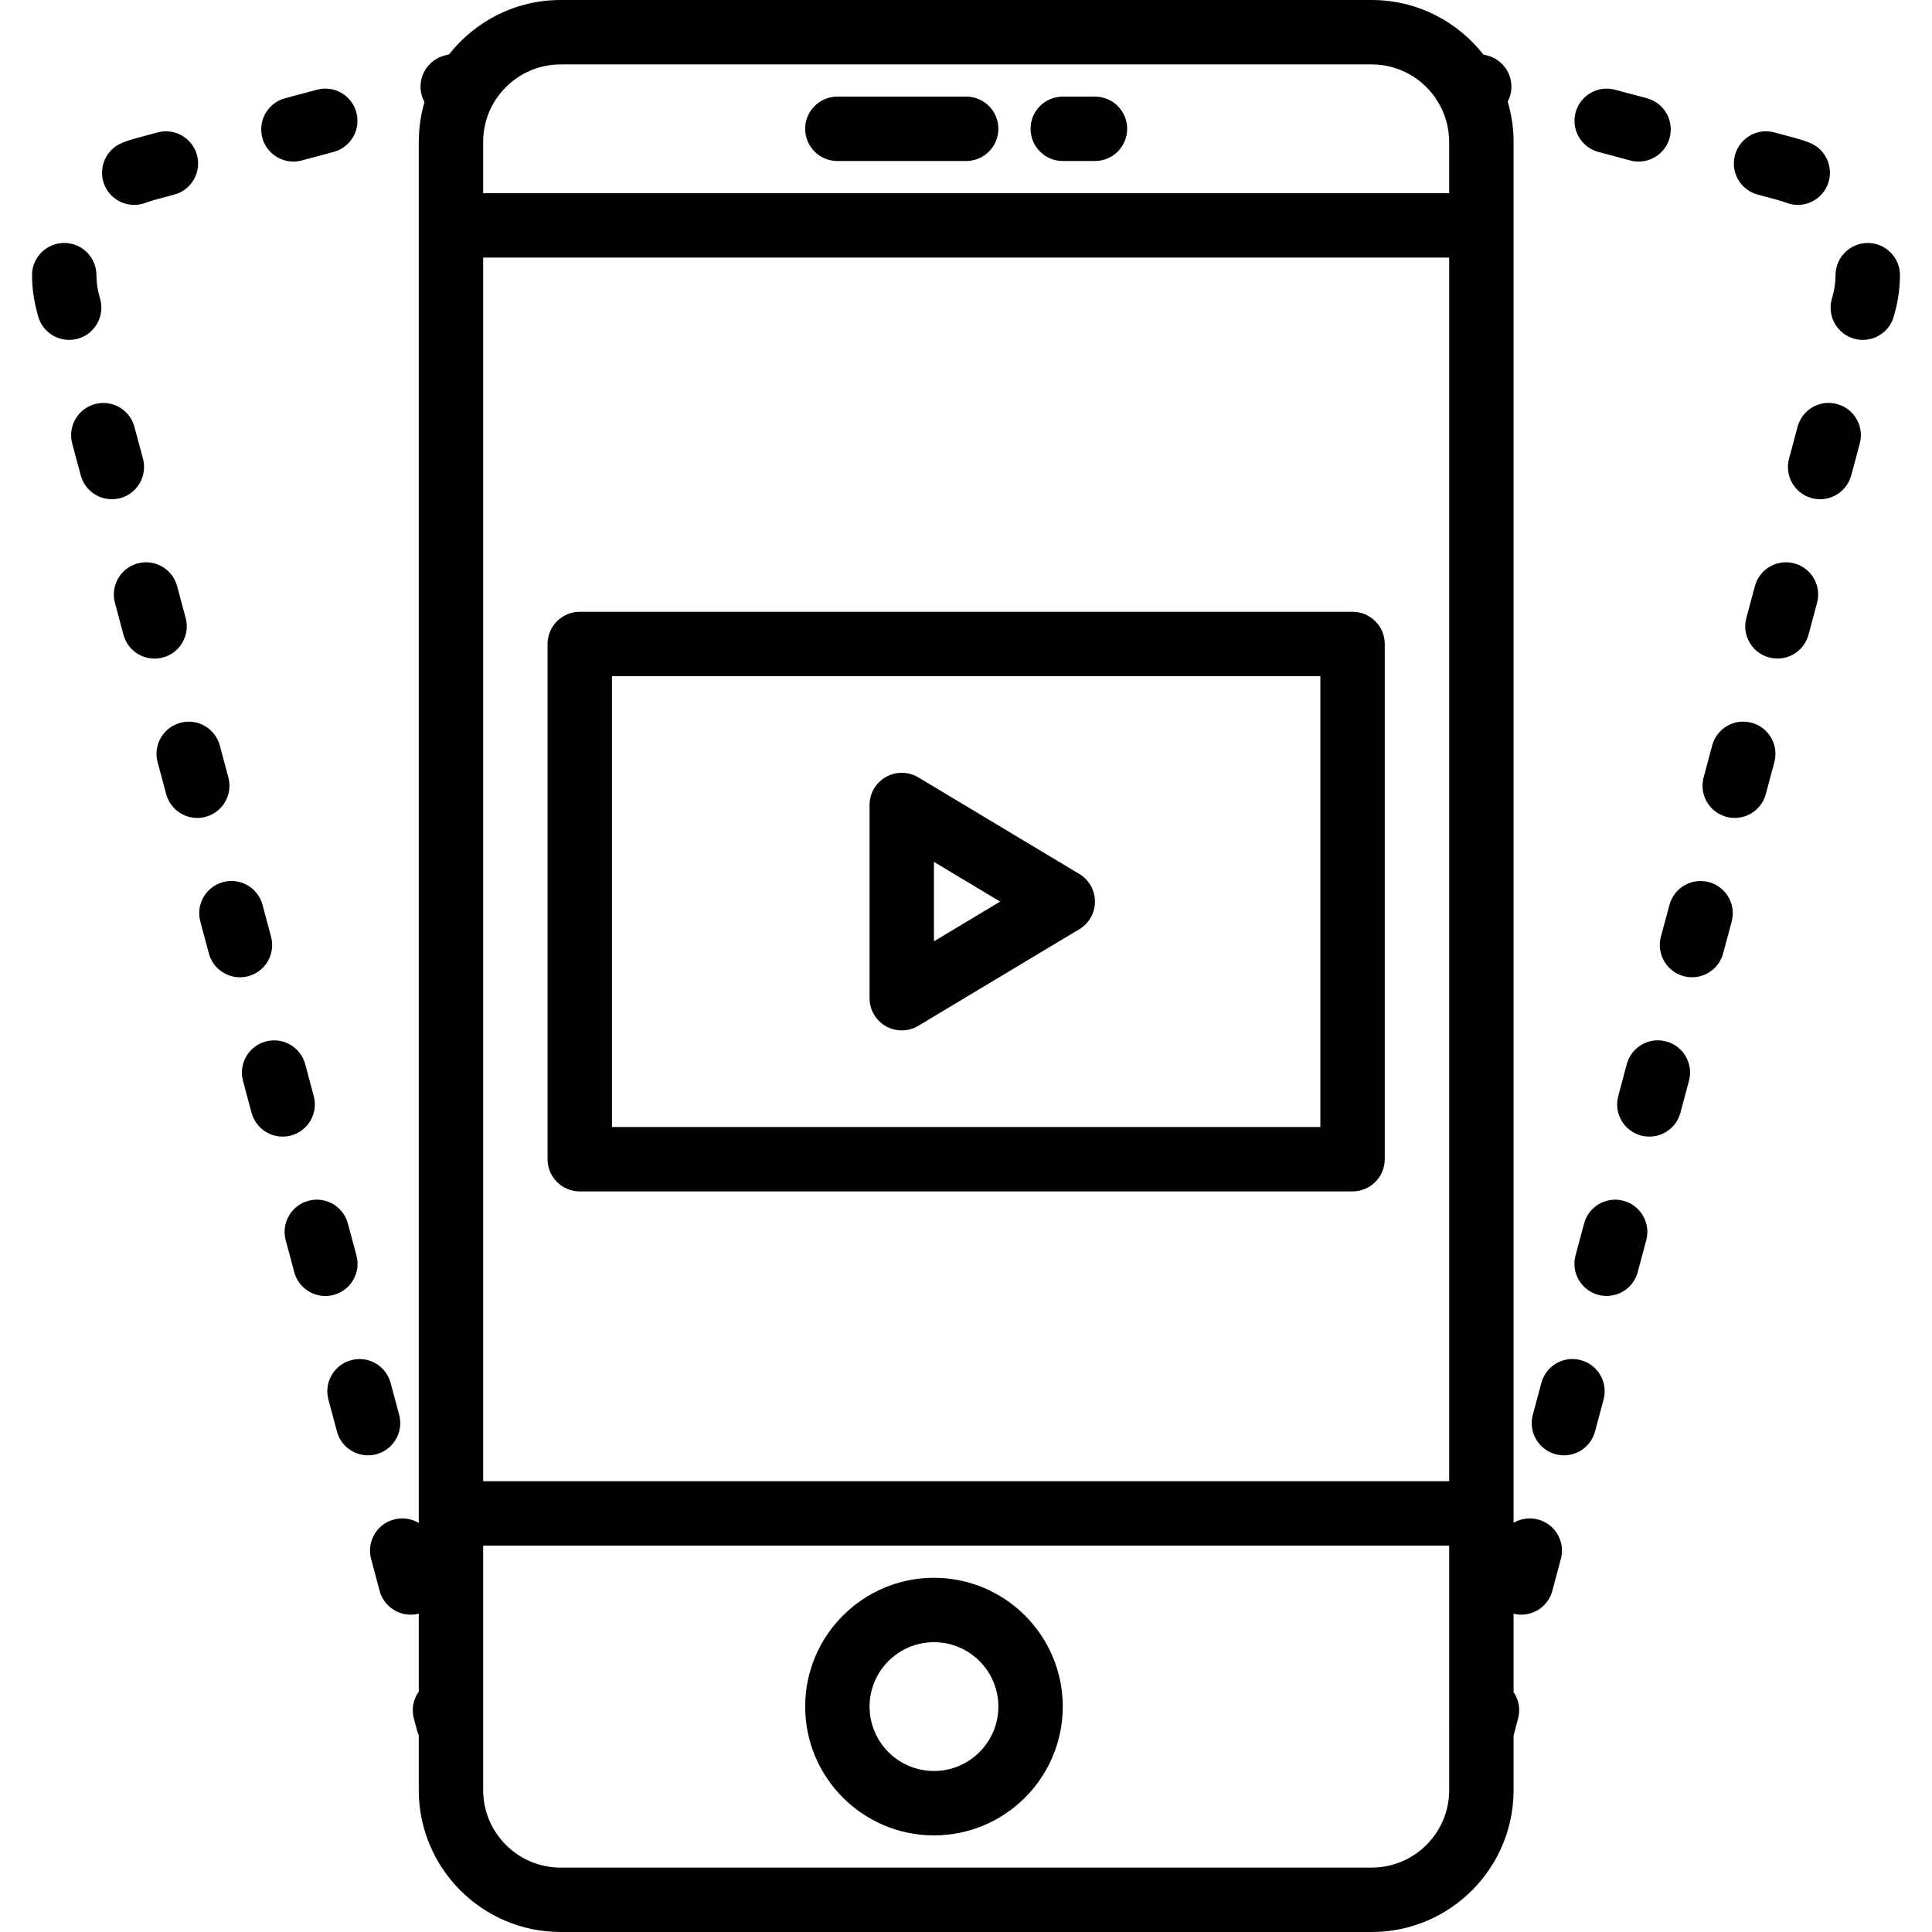 <?xml version="1.0" encoding="iso-8859-1"?>
<!-- Uploaded to: SVG Repo, www.svgrepo.com, Generator: SVG Repo Mixer Tools -->
<svg fill="#000000" height="800px" width="800px" version="1.1" id="Layer_1" xmlns="http://www.w3.org/2000/svg" xmlns:xlink="http://www.w3.org/1999/xlink" 
	 viewBox="0 0 512 512" xml:space="preserve">
<g transform="translate(-1)">
	<g>
		<g>
			<path d="M248.511,418.133c-18.825,0-34.133,15.309-34.133,34.133c0,18.825,15.309,34.133,34.133,34.133
				s34.133-15.309,34.133-34.133C282.644,433.442,267.335,418.133,248.511,418.133z M248.511,469.333
				c-9.412,0-17.067-7.654-17.067-17.067c0-9.412,7.654-17.067,17.067-17.067c9.412,0,17.067,7.654,17.067,17.067
				C265.577,461.679,257.923,469.333,248.511,469.333z"/>
			<path d="M222.911,42.667h34.133c4.71,0,8.533-3.814,8.533-8.533s-3.823-8.533-8.533-8.533h-34.133
				c-4.71,0-8.533,3.814-8.533,8.533S218.2,42.667,222.911,42.667z"/>
			<path d="M282.644,42.667h8.533c4.71,0,8.533-3.814,8.533-8.533s-3.823-8.533-8.533-8.533h-8.533c-4.71,0-8.533,3.814-8.533,8.533
				S277.934,42.667,282.644,42.667z"/>
			<path d="M359.44,162.133h-204.8c-4.71,0-8.533,3.814-8.533,8.533V307.2c0,4.719,3.823,8.533,8.533,8.533h204.8
				c4.71,0,8.533-3.814,8.533-8.533V170.667C367.973,165.948,364.15,162.133,359.44,162.133z M350.906,298.667H163.173V179.2
				h187.733V298.667z"/>
			<path d="M235.766,271.962c1.306,0.734,2.756,1.101,4.207,1.101c1.519,0,3.038-0.401,4.395-1.212l42.667-25.6
				c2.569-1.545,4.139-4.318,4.139-7.322c0-2.995-1.57-5.769-4.139-7.313l-42.667-25.6c-2.637-1.579-5.922-1.621-8.602-0.111
				c-2.671,1.519-4.326,4.352-4.326,7.424v51.2C231.44,267.61,233.095,270.444,235.766,271.962z M248.506,228.408l17.545,10.522
				l-17.545,10.53V228.408z"/>
			<path d="M466.809,51.572l5.41,1.451c0.708,0.196,1.399,0.418,2.065,0.674c1.033,0.41,2.091,0.606,3.132,0.606
				c3.405,0,6.613-2.048,7.945-5.402c1.724-4.386-0.427-9.344-4.804-11.068c-1.271-0.512-2.577-0.93-3.917-1.289l-5.402-1.451
				c-4.582-1.237-9.233,1.476-10.453,6.033C459.564,45.676,462.26,50.352,466.809,51.572z"/>
			<path d="M424.577,40.257l8.448,2.27c0.742,0.196,1.493,0.29,2.219,0.29c3.763,0,7.219-2.509,8.235-6.323
				c1.22-4.548-1.476-9.225-6.025-10.453l-8.448-2.261c-4.557-1.22-9.233,1.476-10.453,6.033
				C417.332,34.36,420.029,39.037,424.577,40.257z"/>
			<path d="M487.826,107.073c-4.582-1.246-9.233,1.493-10.453,6.033l-2.261,8.457c-1.22,4.548,1.485,9.233,6.033,10.445
				c0.742,0.205,1.485,0.29,2.21,0.29c3.772,0,7.219-2.517,8.243-6.323l2.261-8.448C495.08,112.978,492.375,108.293,487.826,107.073
				z"/>
			<path d="M496.001,64.389h-0.026c-4.702,0-8.516,3.806-8.533,8.508c-0.009,1.766-0.247,3.541-0.708,5.274l-0.307,1.161
				c-1.229,4.548,1.476,9.233,6.033,10.453c0.742,0.196,1.476,0.29,2.21,0.29c3.772,0,7.219-2.517,8.235-6.323l0.316-1.169
				c0.845-3.149,1.271-6.391,1.289-9.634C504.526,68.238,500.712,64.406,496.001,64.389z"/>
			<path d="M442.557,275.99c-4.565-1.246-9.224,1.493-10.445,6.033l-2.261,8.448c-1.22,4.557,1.485,9.233,6.033,10.453
				c0.742,0.205,1.485,0.29,2.21,0.29c3.772,0,7.219-2.517,8.235-6.323l2.261-8.448C449.819,281.895,447.114,277.21,442.557,275.99z
				"/>
			<path d="M408.611,402.685c-2.283-0.614-4.601-0.233-6.498,0.873V37.589c0-3.702-0.547-7.278-1.55-10.66
				c0.289-0.55,0.527-1.136,0.695-1.761c1.212-4.548-1.493-9.233-6.05-10.445l-1.12-0.299C387.199,5.653,376.507,0,364.515,0
				H149.569c-11.976,0-22.654,5.639-29.542,14.391l-1.243,0.332c-4.557,1.212-7.262,5.897-6.05,10.445
				c0.18,0.672,0.44,1.302,0.76,1.887c-0.979,3.345-1.514,6.878-1.514,10.534v22.093c0,0.017-0.003,0.034-0.003,0.051
				s0.002,0.034,0.003,0.051v341.232c0,0.017-0.003,0.034-0.003,0.051s0.002,0.034,0.003,0.051v2.485
				c-1.911-1.149-4.265-1.554-6.6-0.918c-4.548,1.212-7.253,5.896-6.033,10.445l2.261,8.457c1.024,3.806,4.471,6.323,8.243,6.323
				c0.699,0,1.413-0.092,2.128-0.274v20.642c-1.428,2.003-1.984,4.604-1.297,7.168l0.87,3.243c0.11,0.41,0.257,0.805,0.427,1.188
				v14.535c0,20.719,16.862,37.589,37.589,37.589h214.946c20.727,0,37.598-16.87,37.598-37.589v-14.507l1.196-4.466
				c0.67-2.497,0.154-5.031-1.196-7.013v-20.78c0.678,0.166,1.367,0.256,2.035,0.256c3.763,0,7.219-2.509,8.235-6.323l2.261-8.448
				C415.865,408.581,413.168,403.896,408.611,402.685z M129.047,68.267h256v324.267h-256V68.267z M149.569,17.067h214.946
				c7,0,13.184,3.524,16.891,8.884c0.183,0.336,0.387,0.66,0.614,0.969c1.907,3.114,3.026,6.76,3.026,10.67V51.2h-256V37.589
				C129.047,26.274,138.254,17.067,149.569,17.067z M364.515,494.933H149.569c-11.315,0-20.523-9.207-20.523-20.523V409.6h256
				v46.636c-0.001,0.056-0.007,0.11-0.007,0.166l0.007,0.195v17.814C385.047,485.726,375.839,494.933,364.515,494.933z"/>
			<path d="M419.927,360.453c-4.591-1.237-9.233,1.485-10.453,6.033l-2.261,8.448c-1.22,4.548,1.485,9.233,6.033,10.453
				c0.742,0.196,1.485,0.29,2.219,0.29c3.772,0,7.211-2.517,8.235-6.323l2.261-8.457C427.18,366.35,424.475,361.665,419.927,360.453
				z"/>
			<path d="M431.242,318.222c-4.531-1.229-9.233,1.476-10.445,6.033l-2.261,8.448c-1.229,4.548,1.476,9.233,6.033,10.445
				c0.734,0.205,1.476,0.29,2.21,0.29c3.763,0,7.219-2.5,8.235-6.323l2.261-8.439C438.495,324.127,435.799,319.442,431.242,318.222z
				"/>
			<path d="M476.503,149.304c-4.531-1.22-9.225,1.476-10.445,6.042l-2.261,8.439c-1.22,4.548,1.476,9.233,6.033,10.445
				c0.734,0.205,1.485,0.299,2.21,0.299c3.763,0,7.219-2.509,8.235-6.332l2.261-8.44
				C483.764,155.209,481.059,150.525,476.503,149.304z"/>
			<path d="M465.187,191.536c-4.565-1.237-9.233,1.485-10.445,6.033l-2.261,8.448c-1.229,4.548,1.476,9.233,6.033,10.453
				c0.734,0.196,1.476,0.29,2.21,0.29c3.772,0,7.219-2.517,8.235-6.323l2.261-8.457
				C472.441,197.432,469.736,192.748,465.187,191.536z"/>
			<path d="M453.881,233.767c-4.531-1.212-9.224,1.476-10.453,6.025l-2.27,8.439c-1.22,4.557,1.485,9.233,6.033,10.462
				c0.742,0.196,1.485,0.29,2.219,0.29c3.763,0,7.211-2.509,8.235-6.315l2.27-8.439
				C461.134,239.664,458.429,234.996,453.881,233.767z"/>
			<path d="M38.888,121.554l-2.27-8.448c-1.22-4.54-5.879-7.236-10.453-6.024c-4.548,1.229-7.245,5.905-6.025,10.462l2.261,8.439
				c1.033,3.806,4.471,6.315,8.243,6.315c0.725,0,1.476-0.085,2.219-0.29C37.412,130.787,40.109,126.111,38.888,121.554z"/>
			<path d="M27.573,79.331l-0.316-1.161c-0.461-1.732-0.7-3.507-0.7-5.274c-0.017-4.702-3.831-8.508-8.533-8.508H17.99
				c-4.71,0.017-8.516,3.849-8.499,8.559c0.009,3.243,0.444,6.485,1.289,9.634l0.307,1.169c1.024,3.814,4.471,6.323,8.243,6.323
				c0.725,0,1.468-0.094,2.21-0.29C26.088,88.564,28.793,83.879,27.573,79.331z"/>
			<path d="M36.576,54.303c1.041,0,2.099-0.196,3.132-0.606c0.666-0.256,1.365-0.478,2.074-0.674l5.402-1.451
				c4.548-1.22,7.245-5.897,6.025-10.453c-1.22-4.548-5.897-7.253-10.453-6.025l-5.402,1.451c-1.34,0.358-2.645,0.777-3.917,1.289
				c-4.378,1.724-6.528,6.682-4.804,11.068C29.963,52.255,33.171,54.303,36.576,54.303z"/>
			<path d="M78.748,42.817c0.725,0,1.476-0.094,2.219-0.29l8.448-2.27c4.548-1.22,7.245-5.897,6.025-10.445
				c-1.22-4.565-5.871-7.262-10.453-6.033l-8.448,2.261c-4.548,1.229-7.245,5.905-6.025,10.453
				C71.528,40.308,74.984,42.817,78.748,42.817z"/>
			<path d="M106.78,374.934l-2.261-8.439c-1.229-4.565-5.905-7.27-10.453-6.033c-4.557,1.212-7.253,5.897-6.033,10.445l2.261,8.448
				c1.024,3.814,4.463,6.323,8.235,6.323c0.734,0,1.476-0.094,2.219-0.29C105.295,384.167,108,379.482,106.78,374.934z"/>
			<path d="M84.149,290.471l-2.261-8.439c-1.22-4.557-5.914-7.253-10.453-6.033c-4.557,1.22-7.253,5.905-6.033,10.453l2.261,8.439
				c1.024,3.814,4.471,6.323,8.243,6.323c0.725,0,1.468-0.085,2.21-0.29C82.664,299.704,85.37,295.028,84.149,290.471z"/>
			<path d="M95.464,332.711l-2.27-8.457c-1.212-4.557-5.888-7.27-10.453-6.033c-4.548,1.22-7.245,5.905-6.025,10.453l2.261,8.448
				c1.024,3.823,4.471,6.323,8.243,6.323c0.725,0,1.476-0.085,2.21-0.29C93.988,341.944,96.685,337.26,95.464,332.711z"/>
			<path d="M72.834,248.248l-2.261-8.448c-1.22-4.548-5.879-7.279-10.453-6.033c-4.548,1.22-7.253,5.897-6.033,10.453l2.261,8.448
				c1.024,3.806,4.463,6.323,8.235,6.323c0.734,0,1.476-0.094,2.219-0.29C71.349,257.481,74.054,252.797,72.834,248.248z"/>
			<path d="M61.519,206.017l-2.261-8.439c-1.22-4.557-5.914-7.27-10.453-6.033c-4.548,1.212-7.253,5.897-6.033,10.445l2.261,8.448
				c1.024,3.814,4.471,6.323,8.243,6.323c0.725,0,1.468-0.094,2.21-0.29C60.043,215.25,62.739,210.565,61.519,206.017z"/>
			<path d="M50.204,163.794l-2.261-8.448c-1.22-4.557-5.879-7.27-10.453-6.042c-4.548,1.22-7.253,5.905-6.033,10.453l2.261,8.448
				c1.024,3.814,4.471,6.332,8.235,6.332c0.734,0,1.476-0.094,2.219-0.299C48.719,173.027,51.424,168.342,50.204,163.794z"/>
		</g>
	</g>
</g>
</svg>